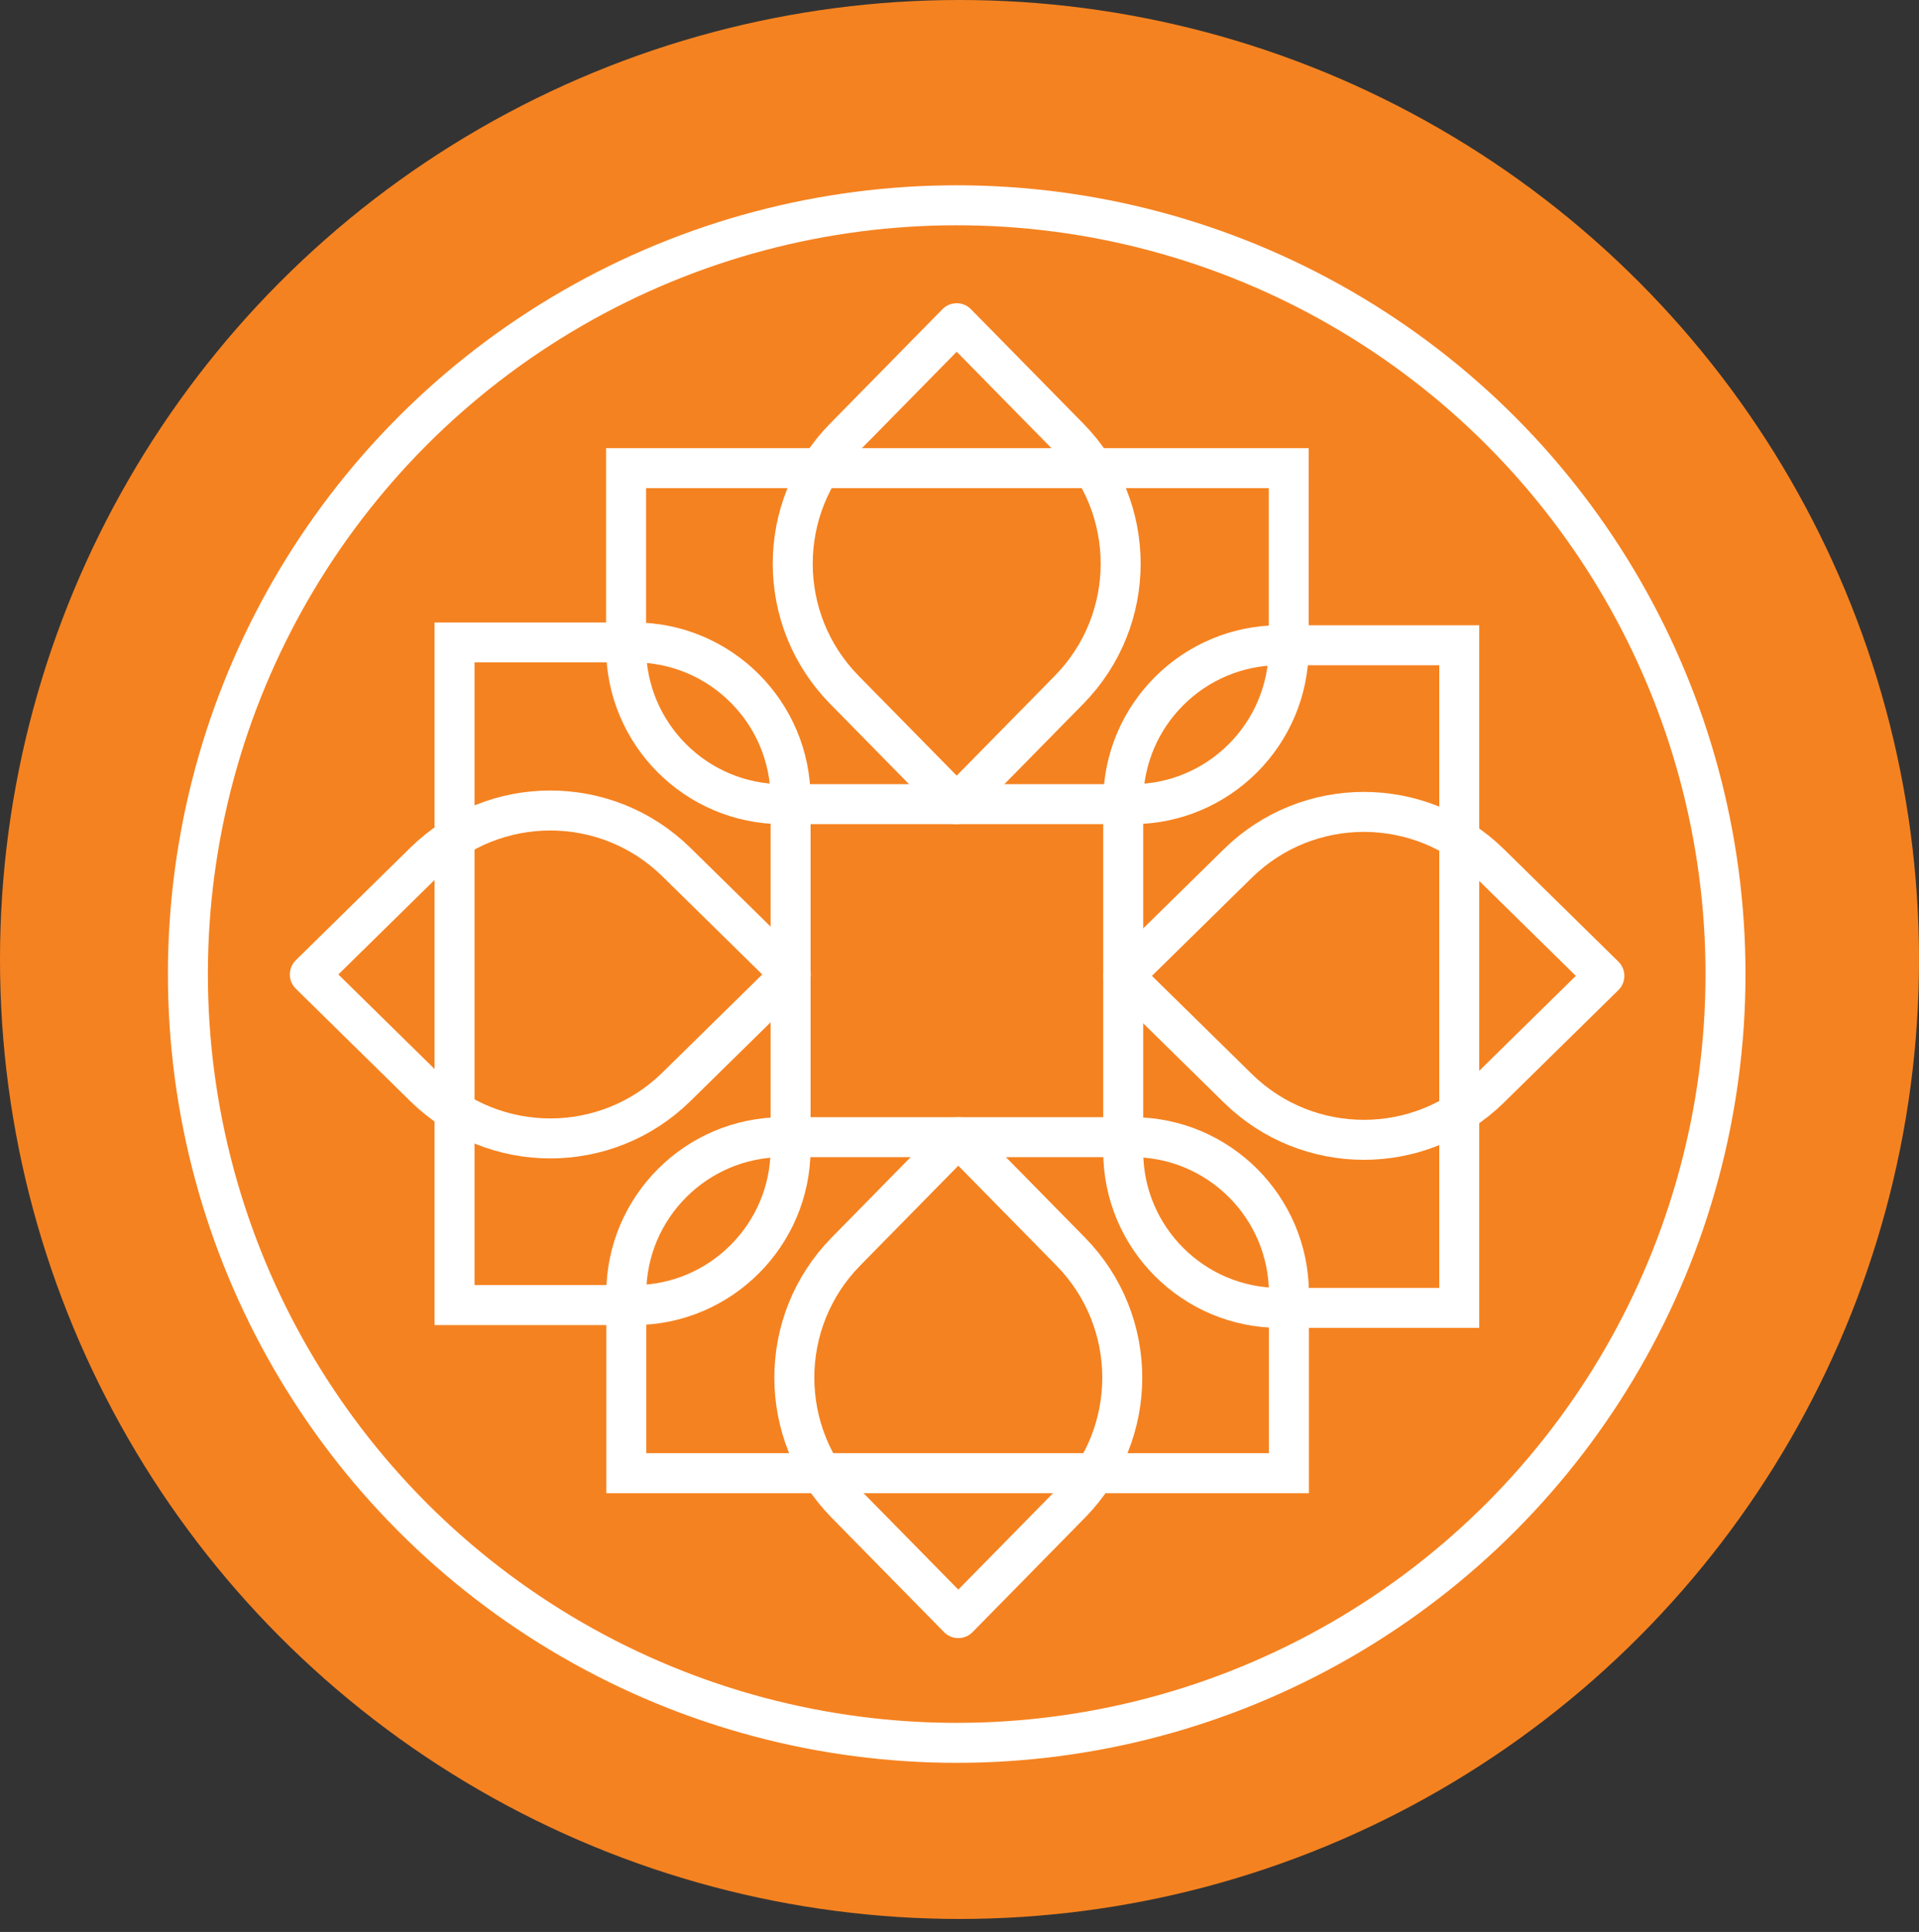 <?xml version="1.0" encoding="UTF-8"?> <svg xmlns="http://www.w3.org/2000/svg" id="Layer_1" version="1.1" viewBox="0 0 96 96.65"><rect x="0" y="0" width="96" height="96.65" fill="#333333" stroke="none"/><defs><style> .st0 { fill: #f58220; } .st1 { stroke-linejoin: round; } .st1, .st2 { fill: none; stroke: #fff; stroke-width: 2px; } .st2 { stroke-miterlimit: 10; } </style></defs><circle class="st0" cx="48" cy="48" r="48"></circle><g><g><path class="st1" d="M47.86,40.23l-5.63-5.73c-3.43-3.5-3.43-9.1,0-12.6l5.63-5.73,5.63,5.73c3.43,3.5,3.43,9.1,0,12.6l-5.63,5.73Z"></path><path class="st2" d="M31.32,23.42h33.15v8.98c0,4.32-3.51,7.83-7.83,7.83h-17.49c-4.32,0-7.83-3.51-7.83-7.83v-8.98h0Z"></path></g><g><path class="st1" d="M47.94,56.89l5.63,5.73c3.43,3.5,3.43,9.1,0,12.6l-5.63,5.73-5.63-5.73c-3.43-3.5-3.43-9.1,0-12.6l5.63-5.73Z"></path><path class="st2" d="M64.48,73.7H31.33v-8.98c0-4.32,3.51-7.83,7.83-7.83h17.49c4.32,0,7.83,3.51,7.83,7.83v8.98h0Z"></path></g><g><path class="st1" d="M56.2,48.82l5.73-5.63c3.5-3.43,9.1-3.43,12.6,0l5.73,5.63-5.73,5.63c-3.5,3.43-9.1,3.43-12.6,0,0,0-5.73-5.63-5.73-5.63Z"></path><path class="st2" d="M73,32.28v33.15h-8.98c-4.32,0-7.83-3.51-7.83-7.83v-17.49c0-4.32,3.51-7.83,7.83-7.83h8.98Z"></path></g><g><path class="st1" d="M39.56,48.75l-5.73,5.63c-3.5,3.43-9.1,3.43-12.6,0l-5.73-5.63,5.73-5.63c3.5-3.43,9.1-3.43,12.6,0l5.73,5.63Z"></path><path class="st2" d="M22.74,65.29v-33.15h8.98c4.32,0,7.83,3.51,7.83,7.83v17.49c0,4.32-3.51,7.83-7.83,7.83h-8.98Z"></path></g></g><circle class="st2" cx="47.86" cy="48.73" r="38.46"></circle></svg> 